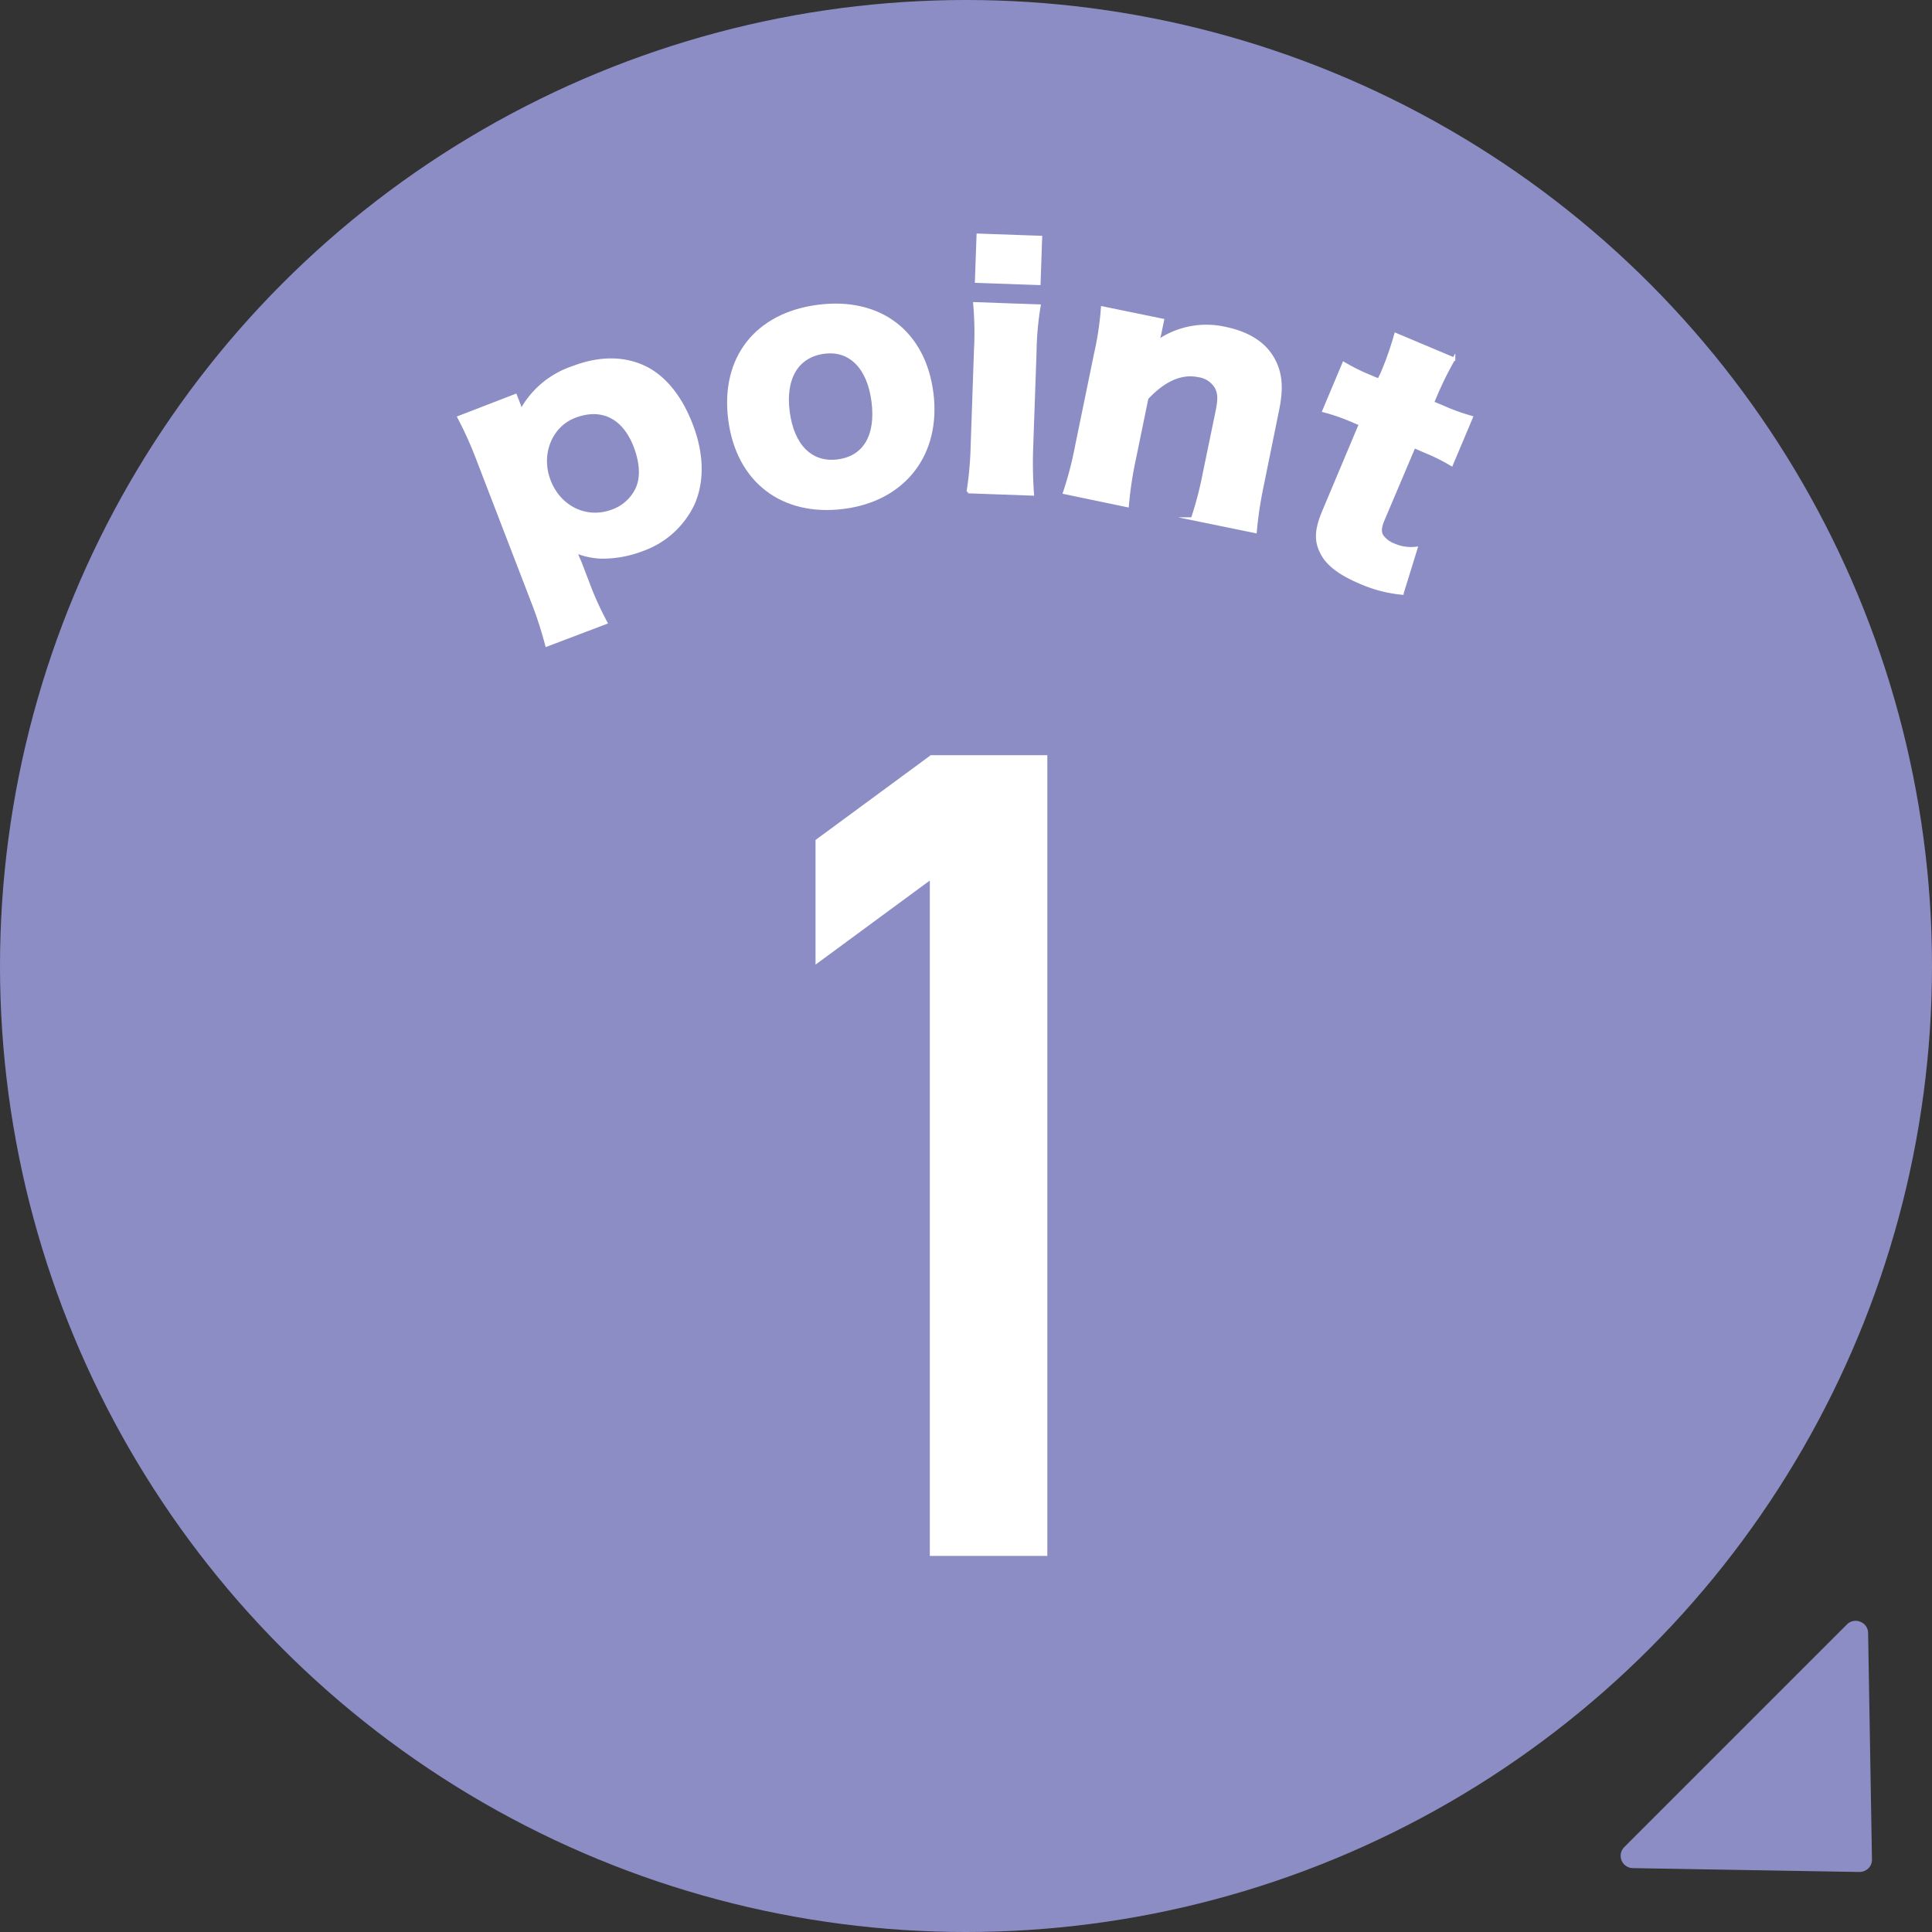 <svg xmlns="http://www.w3.org/2000/svg" width="132.29mm" height="132.29mm" viewBox="0 0 375 375"><rect x="0" y="0" width="375" height="375" fill="#333333" stroke="none"/><circle cx="187.5" cy="187.5" r="187.5" style="fill:#8c8dc4"/><path d="M362.65,362.65a2.55,2.55,0,0,1-1.73.7l-44-.75a2.39,2.39,0,0,1-1.65-4.08l43.22-43.22a2.38,2.38,0,0,1,1.69-.7,2.33,2.33,0,0,1,.9.18A2.37,2.37,0,0,1,362.6,317l.75,44A2.39,2.39,0,0,1,362.65,362.65Z" style="fill:#8c8dc4"/><path d="M106.11,125.23a78.07,78.07,0,0,0-2.7-8.34L92.89,89.57A74.48,74.48,0,0,0,89.06,81l11-4.25.74,1.91c.13.33.24.8.35,1.08a17.79,17.79,0,0,1,10-8.39c4.93-1.9,9.52-2,13.53-.26s7.32,5.66,9.5,11.32,2.31,11,.35,15.42a17.22,17.22,0,0,1-9.83,8.86,21.51,21.51,0,0,1-8.12,1.46,14.37,14.37,0,0,1-4.86-1.09c.2.51.48,1.23.84,2l1.48,3.86a61.76,61.76,0,0,0,3.58,7.94ZM123.62,94.9c1-2.12.88-5-.34-8.23-2.2-5.71-6.5-7.85-11.76-5.82-4.65,1.79-6.88,7.34-4.92,12.44,2,5.26,7.31,7.79,12.35,5.85A8.31,8.31,0,0,0,123.62,94.9Z" style="fill:#fff;stroke:#fff;stroke-miterlimit:10;stroke-width:0.567px"/><path d="M141.63,81.44c-1.53-11.9,5.12-20.44,17.14-22s20.61,5,22.12,16.82S175.57,97,163.72,98.5,143.17,93.4,141.63,81.44ZM153,79.92c.85,6.61,4.45,10.2,9.63,9.53s7.66-4.91,6.81-11.52S165,67.73,160,68.38C154.74,69.05,152.15,73.38,153,79.92Z" style="fill:#fff;stroke:#fff;stroke-miterlimit:10;stroke-width:0.567px"/><path d="M201.71,59.37a59.31,59.31,0,0,0-.8,9l-.65,18.47a82.78,82.78,0,0,0,.16,9.08l-12.53-.45a68.36,68.36,0,0,0,.8-9L189.33,68a63.31,63.31,0,0,0-.16-9.08ZM202,46.05l-.31,9-12.18-.43.32-9Z" style="fill:#fff;stroke:#fff;stroke-miterlimit:10;stroke-width:0.567px"/><path d="M206.6,95.62a67.49,67.49,0,0,0,2.3-8.78l3.72-18.1a60,60,0,0,0,1.35-9l11.7,2.4-.51,2.47c-.07.35-.31,1.22-.4,1.63a16.53,16.53,0,0,1,13.14-2.5c4,.83,7.06,2.61,8.79,5.23,1.86,2.84,2.27,5.92,1.31,10.57l-3,14.75a76.11,76.11,0,0,0-1.34,8.91l-12.23-2.51a67.39,67.39,0,0,0,2.3-8.78l2.48-12c.48-2.35.45-3.4-.05-4.54a4.65,4.65,0,0,0-3.54-2.44c-3.29-.68-6.65.77-10,4.37l-2.44,11.87a71.72,71.72,0,0,0-1.35,9Z" style="fill:#fff;stroke:#fff;stroke-miterlimit:10;stroke-width:0.567px"/><path d="M268.16,72.66a61,61,0,0,0,2.74-7.76l11.29,4.75A66.14,66.14,0,0,0,278.56,77l-.49,1.16,2,.83a40,40,0,0,0,5.54,2l-3.87,9.18a37.24,37.24,0,0,0-4.94-2.47l-2.32-1-6,14.15c-.65,1.55-.7,2.44-.19,3.24a5.13,5.13,0,0,0,2.29,1.68,8.19,8.19,0,0,0,4.29.63l-2.71,8.76a26.12,26.12,0,0,1-8.09-2.1c-3.76-1.59-6.11-3.29-7.32-5.36-1.42-2.49-1.41-4.69.17-8.45l7.12-16.92-2.1-.89a36.71,36.71,0,0,0-5-1.69l3.88-9.23a38,38,0,0,0,4.78,2.4l2,.84Z" style="fill:#fff;stroke:#fff;stroke-miterlimit:10;stroke-width:0.567px"/><path d="M180.76,301.72V170.35l-22.18,16.32V163.18l22.18-16.32H203V301.72Z" style="fill:#fff;stroke:#fff;stroke-miterlimit:10;stroke-width:0.567px"/></svg>